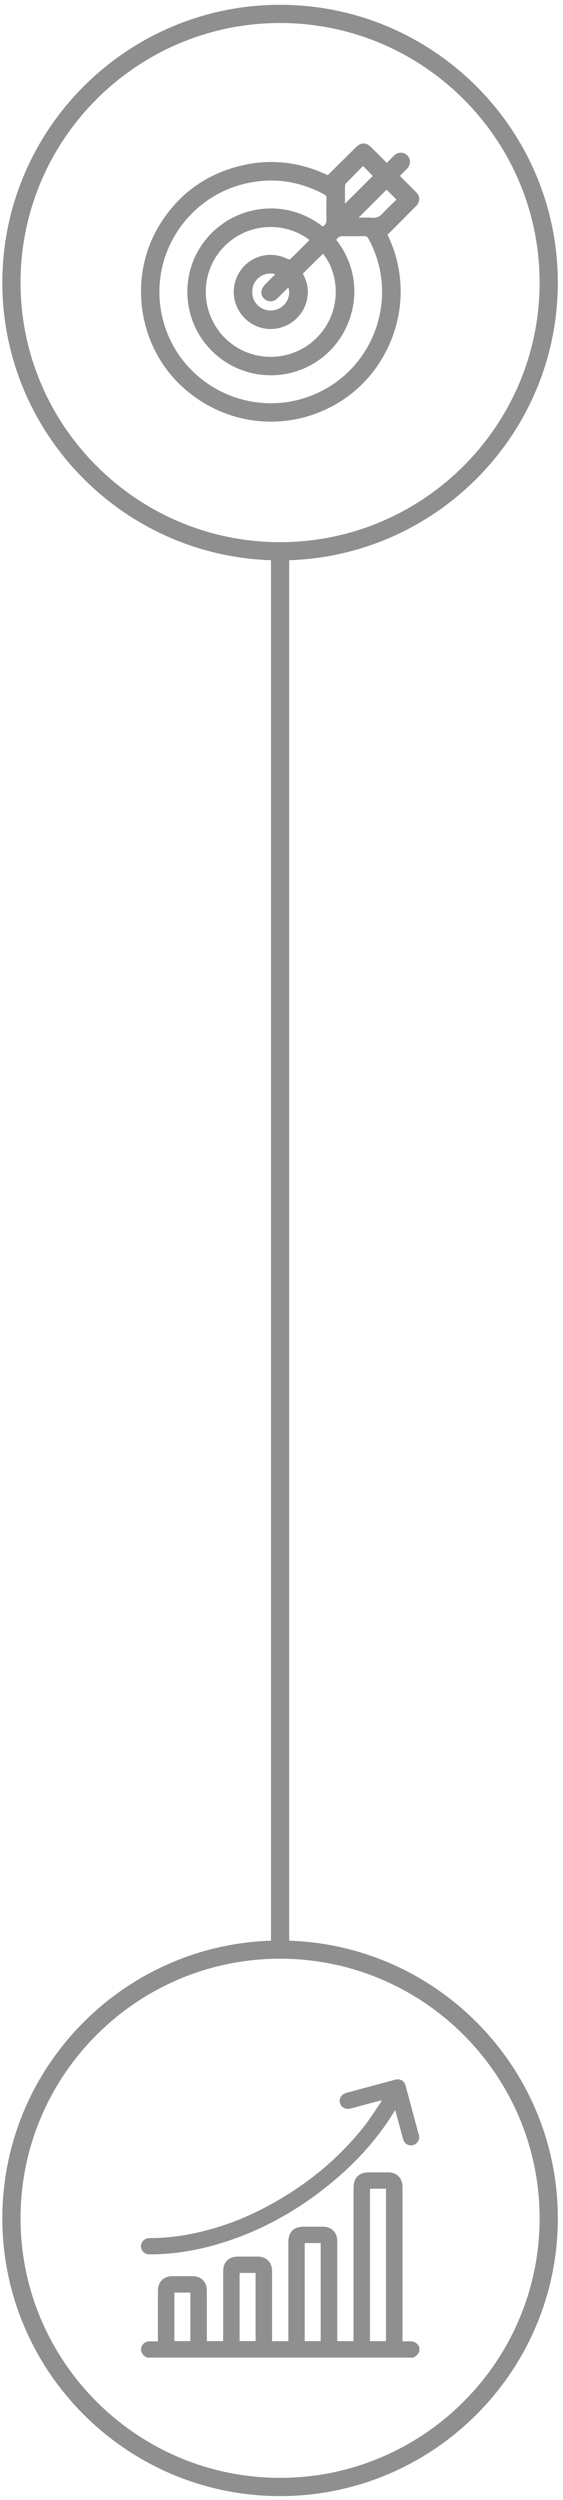 <svg width="75" height="333" viewBox="0 0 75 333" fill="none" xmlns="http://www.w3.org/2000/svg">
<path d="M51.623 31.26C55.7 39.697 52.26 49.05 45.473 53.399C38.613 57.791 29.787 56.887 23.898 51.155C18.269 45.678 17.141 36.658 21.253 29.962C23.595 26.152 26.906 23.568 31.195 22.307C35.483 21.045 39.656 21.439 43.665 23.332C44.927 22.082 46.17 20.851 47.414 19.619C48.105 18.934 48.761 18.934 49.452 19.619C50.131 20.299 50.811 20.978 51.532 21.7C51.848 21.379 52.133 21.069 52.436 20.778C53 20.22 53.746 20.196 54.256 20.705C54.765 21.215 54.735 21.955 54.177 22.525C53.892 22.816 53.595 23.107 53.279 23.417C53.364 23.514 53.431 23.599 53.51 23.677C54.147 24.314 54.79 24.945 55.42 25.588C55.997 26.171 55.997 26.874 55.42 27.462C54.159 28.73 52.897 29.998 51.636 31.26H51.623ZM42.992 30.174C43.374 29.931 43.514 29.634 43.496 29.197C43.459 28.269 43.471 27.347 43.496 26.419C43.496 26.152 43.417 26.013 43.174 25.885C39.929 24.145 36.502 23.617 32.905 24.405C25.05 26.122 19.985 33.813 21.502 41.68C23.376 51.392 34.051 56.584 42.859 52.071C50.253 48.286 53.079 39.054 49.076 31.787C48.936 31.539 48.791 31.448 48.512 31.454C47.584 31.472 46.656 31.484 45.734 31.454C45.291 31.436 45 31.599 44.794 31.957C48.888 37.113 47.468 44.216 42.768 47.752C38.297 51.125 31.983 50.645 28.071 46.587C24.152 42.523 23.904 36.167 27.476 31.83C31.14 27.378 37.927 26.219 42.992 30.174ZM41.227 31.975C38.055 29.488 32.887 29.513 29.636 33.085C26.494 36.543 26.712 41.923 30.115 45.168C33.487 48.377 38.88 48.31 42.179 45.004C45.54 41.638 45.309 36.622 43.029 33.801C42.137 34.675 41.245 35.56 40.348 36.446C40.96 37.701 41.112 38.447 40.954 39.582C40.572 42.372 37.83 44.301 35.065 43.725C32.268 43.142 30.521 40.237 31.334 37.501C32.22 34.505 35.507 33.091 38.303 34.486C38.407 34.541 38.607 34.578 38.661 34.523C39.529 33.68 40.372 32.825 41.227 31.969V31.975ZM38.419 38.302C38.316 38.393 38.225 38.478 38.134 38.563C37.721 38.969 37.321 39.388 36.902 39.788C36.502 40.17 35.944 40.243 35.477 39.994C35.004 39.745 34.725 39.242 34.846 38.708C34.907 38.435 35.077 38.162 35.265 37.956C35.707 37.465 36.187 37.016 36.678 36.525C35.58 36.215 34.458 36.694 33.918 37.653C33.36 38.648 33.548 39.921 34.373 40.698C35.192 41.462 36.447 41.577 37.406 40.965C38.291 40.401 38.734 39.26 38.413 38.302H38.419ZM45.958 27.135C47.214 25.879 48.457 24.636 49.652 23.441C49.252 23.029 48.827 22.592 48.36 22.113C47.608 22.877 46.844 23.653 46.08 24.436C46.007 24.509 45.964 24.636 45.958 24.739C45.946 25.534 45.958 26.334 45.958 27.129V27.135ZM47.778 28.991C48.397 28.991 48.973 28.949 49.543 29.003C50.168 29.064 50.598 28.852 51.011 28.39C51.587 27.741 52.236 27.159 52.812 26.589C52.339 26.116 51.908 25.679 51.496 25.267C50.289 26.474 49.058 27.711 47.778 28.985V28.991Z" fill="#8F8F8F"/>
<path d="M19.585 314.033C19.525 313.996 19.47 313.954 19.41 313.923C18.942 313.675 18.7 313.189 18.815 312.722C18.936 312.219 19.349 311.879 19.889 311.867C20.259 311.861 20.629 311.867 21.035 311.867V311.449C21.035 309.35 21.035 307.251 21.035 305.152C21.035 303.933 21.781 303.187 22.994 303.181C23.862 303.181 24.729 303.181 25.602 303.181C26.797 303.181 27.549 303.933 27.555 305.116C27.555 307.215 27.555 309.313 27.555 311.412C27.555 311.546 27.555 311.679 27.555 311.837H29.727V311.424C29.727 308.482 29.727 305.535 29.727 302.593C29.727 301.307 30.455 300.573 31.741 300.573C32.608 300.573 33.475 300.573 34.349 300.573C35.465 300.573 36.241 301.343 36.241 302.459C36.241 305.437 36.241 308.416 36.241 311.4C36.241 311.54 36.241 311.685 36.241 311.843H38.413V311.436C38.413 307.166 38.413 302.896 38.413 298.626C38.413 297.316 39.135 296.594 40.451 296.594C41.306 296.594 42.161 296.594 43.023 296.594C44.163 296.594 44.927 297.358 44.927 298.504C44.927 302.799 44.927 307.093 44.927 311.388C44.927 311.534 44.927 311.673 44.927 311.843H47.099C47.099 311.697 47.099 311.558 47.099 311.418C47.099 304.746 47.099 298.074 47.099 291.402C47.099 290.067 47.815 289.357 49.161 289.357C50.004 289.357 50.847 289.357 51.697 289.357C52.861 289.357 53.619 290.122 53.619 291.286C53.619 297.995 53.619 304.704 53.619 311.406C53.619 311.546 53.619 311.691 53.619 311.855C54.462 311.91 55.415 311.612 55.864 312.662V313.238C55.688 313.596 55.427 313.863 55.069 314.033H19.598H19.585ZM49.288 291.535V311.843H51.417V291.535H49.288ZM40.59 311.837H42.719V298.777H40.59V311.837ZM31.917 302.756V311.831H34.046V302.756H31.917ZM25.36 305.371H23.231V311.837H25.36V305.371Z" fill="#8F8F8F"/>
<path d="M55.84 284.922C55.628 285.432 55.294 285.777 54.706 285.765C54.196 285.753 53.826 285.413 53.675 284.855C53.359 283.679 53.044 282.508 52.729 281.331C52.71 281.264 52.686 281.198 52.65 281.089C52.595 281.155 52.553 281.186 52.528 281.234C50.169 285.134 47.1 288.392 43.563 291.224C39.196 294.718 34.368 297.345 28.988 298.928C26.034 299.795 23.026 300.286 19.938 300.286C19.471 300.286 19.119 300.111 18.901 299.692C18.707 299.316 18.737 298.946 18.974 298.594C19.228 298.218 19.61 298.109 20.041 298.109C21.746 298.115 23.432 297.933 25.112 297.624C28.703 296.956 32.106 295.725 35.333 294.027C40.428 291.34 44.861 287.821 48.452 283.296C49.265 282.271 49.957 281.143 50.703 280.064C50.757 279.985 50.794 279.9 50.866 279.748C50.278 279.906 49.744 280.039 49.211 280.185C48.398 280.403 47.585 280.621 46.766 280.84C46.056 281.028 45.462 280.737 45.292 280.118C45.122 279.499 45.486 278.941 46.196 278.753C48.343 278.171 50.496 277.595 52.644 277.012C53.287 276.837 53.857 277.158 54.033 277.813C54.609 279.954 55.179 282.095 55.755 284.231C55.773 284.297 55.81 284.358 55.834 284.425V284.934L55.84 284.922Z" fill="#8F8F8F"/>
<path d="M37.31 74.642C16.906 74.642 0.311 58.04 0.311 37.641C0.311 17.242 16.912 0.641 37.31 0.641C57.709 0.641 74.311 17.242 74.311 37.641C74.311 58.04 57.709 74.642 37.31 74.642ZM37.31 3.067C18.246 3.067 2.737 18.577 2.737 37.641C2.737 56.706 18.246 72.216 37.31 72.216C56.375 72.216 71.884 56.706 71.884 37.641C71.884 18.577 56.375 3.067 37.31 3.067Z" fill="#8F8F8F"/>
<path d="M37.31 332.482C16.906 332.482 0.311 315.88 0.311 295.481C0.311 275.082 16.912 258.48 37.31 258.48C57.709 258.48 74.311 275.082 74.311 295.481C74.311 315.88 57.709 332.482 37.31 332.482ZM37.31 260.901C18.246 260.901 2.737 276.411 2.737 295.475C2.737 314.539 18.246 330.049 37.31 330.049C56.375 330.049 71.884 314.539 71.884 295.475C71.884 276.411 56.375 260.901 37.31 260.901Z" fill="#8F8F8F"/>
<path d="M38.526 73.438H36.1V259.641H38.526V73.438Z" fill="#8F8F8F"/>
</svg>

